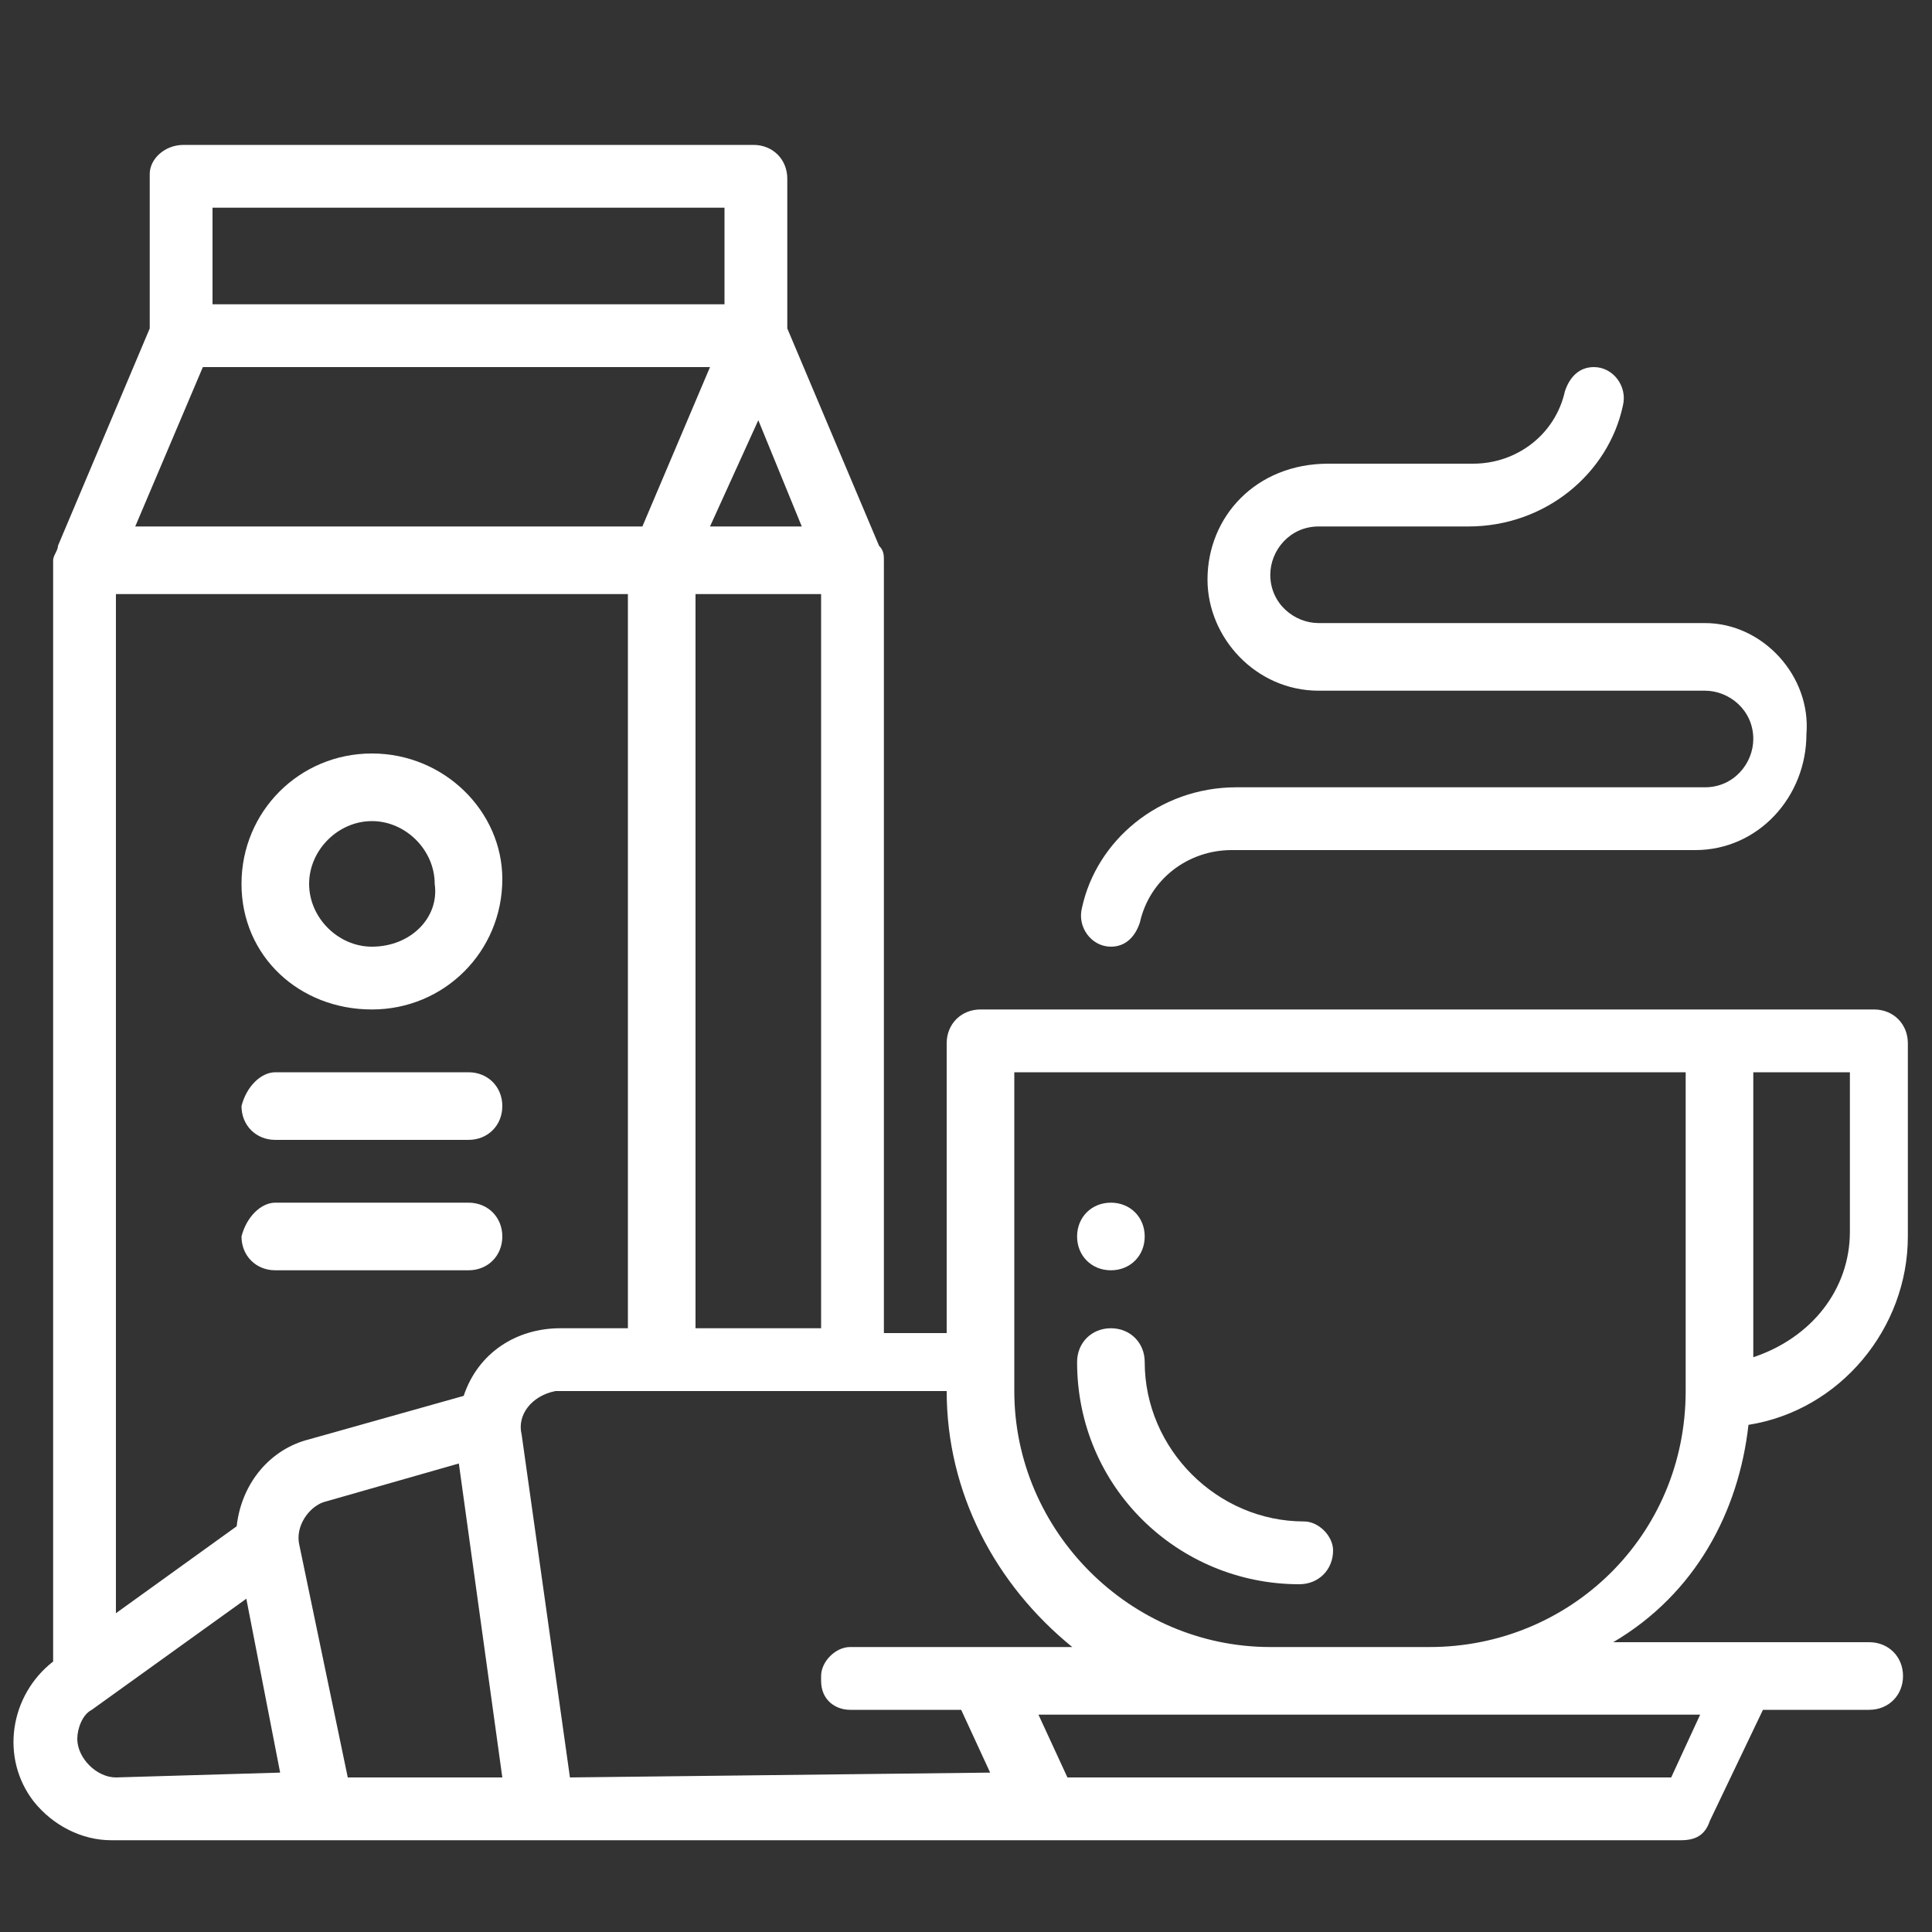 <?xml version="1.0" encoding="utf-8"?>
<!-- Generator: Adobe Illustrator 23.0.2, SVG Export Plug-In . SVG Version: 6.00 Build 0)  -->
<svg version="1.1" id="Layer_1" xmlns="http://www.w3.org/2000/svg" xmlns:xlink="http://www.w3.org/1999/xlink" x="0px" y="0px"
	 viewBox="0 0 40 40" style="enable-background:new 0 0 40 40;" xml:space="preserve">
<rect x="0" y="0" width="40" height="40" fill="#333333" stroke="none"/>
<style type="text/css">
	.st0{fill:#FFFFFF;}
</style>
<g>
	<path class="st0" d="M36.2,29.5C36.2,29.4,36.2,29.4,36.2,29.5c1.9-0.3,3.3-2,3.3-3.9v-4c0-0.4-0.3-0.7-0.7-0.7l0,0H20.3
		c-0.4,0-0.7,0.3-0.7,0.7l0,0v6l0,0h-1.3l0,0v-16c0-0.1,0-0.2-0.1-0.3l-1.9-4.5l0,0V3.7C16.3,3.3,16,3,15.6,3H3.8
		C3.4,3,3.1,3.3,3.1,3.6v3.2l0,0l-1.9,4.5c0,0.1-0.1,0.2-0.1,0.3v22.8l0,0c-0.9,0.7-1.1,2-0.4,2.9c0.4,0.5,1,0.8,1.6,0.8h32.5
		c0.3,0,0.5-0.1,0.6-0.4l1.1-2.3l0,0h2.2c0.4,0,0.7-0.3,0.7-0.7l0,0c0-0.4-0.3-0.7-0.7-0.7h-5.3l0,0C35.1,33,36,31.3,36.2,29.5z
		 M36.3,22.2h2l0,0v3.3c0,1.2-0.8,2.2-2,2.6l0,0V22.2C36.2,22.2,36.2,22.2,36.3,22.2z M16.6,10.9h-1.9l0,0l1-2.2l0,0L16.6,10.9
		C16.7,10.9,16.7,10.9,16.6,10.9z M17,12.3v15.2l0,0h-2.6l0,0V12.3l0,0H17L17,12.3z M4.4,4.3H15l0,0v2l0,0H4.4l0,0V4.3L4.4,4.3z
		 M4.2,7.6h10.5l0,0l-1.4,3.3l0,0H2.8l0,0L4.2,7.6L4.2,7.6z M2.4,12.3H13l0,0v15.2l0,0h-1.4c-0.9,0-1.7,0.5-2,1.4l0,0l-3.2,0.9
		C5.6,30,5,30.7,4.9,31.6l0,0l-2.5,1.8l0,0L2.4,12.3L2.4,12.3z M2.4,36.8c-0.4,0-0.8-0.4-0.8-0.8c0-0.2,0.1-0.5,0.3-0.6l3.2-2.3l0,0
		l0.7,3.6l0,0L2.4,36.8z M7.2,36.8L7.2,36.8l-1-4.8c-0.1-0.4,0.2-0.8,0.5-0.9l2.8-0.8l0,0l0.9,6.5l0,0C10.4,36.8,7.2,36.8,7.2,36.8z
		 M11.8,36.8L11.8,36.8l-1-7.1c-0.1-0.4,0.2-0.8,0.7-0.9l0,0h0.1h8l0,0c0,2.1,1,4,2.6,5.3l0,0h-4.6c-0.3,0-0.6,0.3-0.6,0.6v0.1
		c0,0.4,0.3,0.6,0.6,0.6h2.3l0,0l0.6,1.3l0,0L11.8,36.8z M35.2,35.5l-0.6,1.3l0,0H22.1l0,0l-0.6-1.3l0,0H35.2L35.2,35.5z M29.6,34.1
		h-3.3c-2.9,0-5.3-2.4-5.3-5.3v-6.6l0,0h13.9l0,0v6.6C34.9,31.8,32.5,34.1,29.6,34.1L29.6,34.1z"/>
	<path class="st0" d="M27,31.5c-1.8,0-3.3-1.5-3.3-3.3l0,0c0-0.4-0.3-0.7-0.7-0.7l0,0c-0.4,0-0.7,0.3-0.7,0.7l0,0
		c0,2.6,2.1,4.6,4.6,4.6l0,0c0.4,0,0.7-0.3,0.7-0.7l0,0C27.6,31.8,27.3,31.5,27,31.5L27,31.5z"/>
	<path class="st0" d="M23,24.9L23,24.9c0.4,0,0.7,0.3,0.7,0.7l0,0c0,0.4-0.3,0.7-0.7,0.7l0,0c-0.4,0-0.7-0.3-0.7-0.7l0,0
		C22.3,25.2,22.6,24.9,23,24.9z"/>
	<path class="st0" d="M35.3,12.9h-8c-0.5,0-1-0.4-1-1c0-0.5,0.4-1,1-1c0,0,0,0,0.1,0h3c1.6,0,2.9-1.1,3.2-2.5
		C33.7,8,33.4,7.6,33,7.6l0,0c-0.3,0-0.5,0.2-0.6,0.5c-0.2,0.9-1,1.5-1.9,1.5h-3C26,9.6,25,10.7,25,12c0,1.2,1,2.3,2.3,2.3h8
		c0.5,0,1,0.4,1,1c0,0.5-0.4,1-1,1c0,0,0,0-0.1,0h-9.6c-1.6,0-2.9,1.1-3.2,2.5c-0.1,0.4,0.2,0.8,0.6,0.8l0,0c0.3,0,0.5-0.2,0.6-0.5
		c0.2-0.9,1-1.5,1.9-1.5l0,0h9.6c1.3,0,2.3-1.1,2.3-2.4C37.5,14,36.5,12.9,35.3,12.9z"/>
	<path class="st0" d="M7.7,15.6c-1.5,0-2.7,1.2-2.7,2.7s1.2,2.6,2.7,2.6s2.7-1.2,2.7-2.7l0,0C10.4,16.8,9.2,15.6,7.7,15.6z
		 M7.7,19.6c-0.7,0-1.3-0.6-1.3-1.3C6.4,17.6,7,17,7.7,17S9,17.6,9,18.3C9.1,19,8.5,19.6,7.7,19.6L7.7,19.6L7.7,19.6z"/>
	<path class="st0" d="M5.7,22.2h4c0.4,0,0.7,0.3,0.7,0.7l0,0c0,0.4-0.3,0.7-0.7,0.7h-4c-0.4,0-0.7-0.3-0.7-0.7l0,0
		C5.1,22.5,5.4,22.2,5.7,22.2z"/>
	<path class="st0" d="M5.7,24.9h4c0.4,0,0.7,0.3,0.7,0.7l0,0c0,0.4-0.3,0.7-0.7,0.7h-4C5.3,26.3,5,26,5,25.6l0,0
		C5.1,25.2,5.4,24.9,5.7,24.9z"/>
</g>
</svg>
